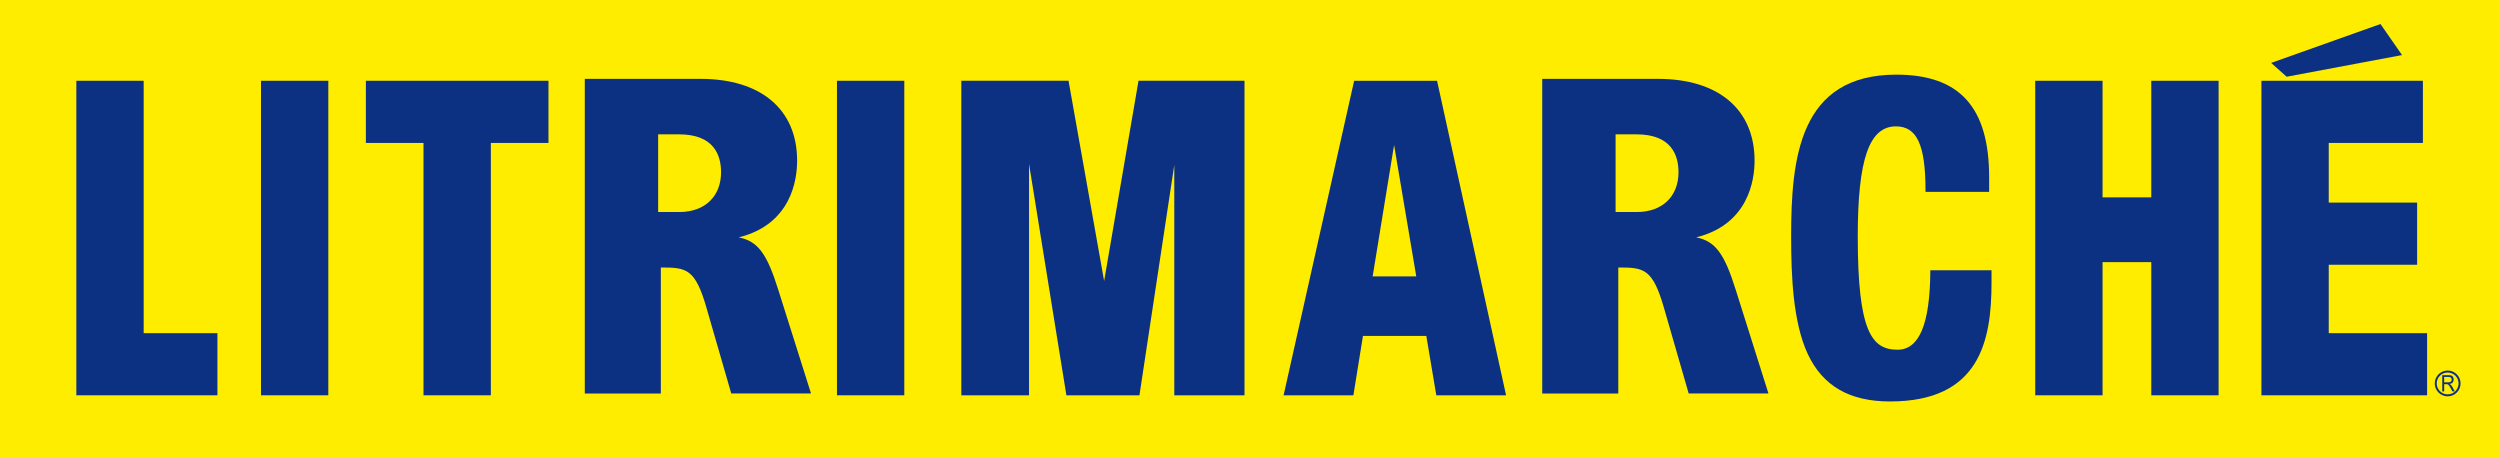 <?xml version="1.0" encoding="utf-8"?>
<!-- Generator: Adobe Illustrator 16.0.0, SVG Export Plug-In . SVG Version: 6.00 Build 0)  -->
<!DOCTYPE svg PUBLIC "-//W3C//DTD SVG 1.1//EN" "http://www.w3.org/Graphics/SVG/1.1/DTD/svg11.dtd">
<svg version="1.1" id="Calque_1" xmlns="http://www.w3.org/2000/svg" xmlns:xlink="http://www.w3.org/1999/xlink" x="0px" y="0px"
	 width="783.455px" height="143.633px" viewBox="12 12 783.455 143.633" enable-background="new 12 12 783.455 143.633"
	 xml:space="preserve">
<rect x="12" y="12" fill="#FFED00" width="783.455" height="143.633"/>
<g>
	<polygon fill="#0C3183" points="57.022,37.313 35.926,37.313 35.926,135.882 80.139,135.882 80.139,116.409 57.022,116.409 	"/>
	<rect x="93.79" y="37.313" fill="#0C3183" width="21.1" height="98.568"/>
	<polygon fill="#0C3183" points="126.658,56.794 144.718,56.794 144.718,135.882 165.82,135.882 165.82,56.794 183.883,56.794 
		183.883,37.313 126.658,37.313 	"/>
	<rect x="274.288" y="37.313" fill="#0C3183" width="21.103" height="98.568"/>
	<polygon fill="#0C3183" points="358.014,100.057 346.857,37.298 313.257,37.298 313.257,135.898 334.482,135.898 334.482,63.372 
		346.188,135.898 369.082,135.898 380.001,63.677 380.001,135.898 402.005,135.898 402.005,37.298 368.792,37.298 	"/>
	<path fill="#0C3183" d="M462.349,37.313h-25.986l-21.989,98.039l-0.118,0.529h21.87l3.003-18.604h19.858l3.125,18.604h21.864
		l-21.552-98.227L462.349,37.313z M442.164,98.618l6.716-41.172l6.951,41.172H442.164z"/>
	<path fill="#0C3183" d="M616.927,97.133c-0.128,16.461-3.487,24.463-10.271,24.463c-8.086,0-12.469-5.654-12.469-35.492
		c0-24.185,3.581-34.502,11.973-34.502c6.575,0,9.259,5.818,9.259,20.084v0.443h19.945V67.58c0-21.96-9.239-32.188-29.078-32.188
		c-30.428,0-32.976,26.176-32.976,50.711c0,12.695,0.62,27.004,5.225,36.853c4.672,9.996,13.096,14.854,25.748,14.854
		c28.047,0,31.828-18.832,31.828-37.254v-3.863H616.93L616.927,97.133z"/>
	<polygon fill="#0C3183" points="686.173,73.849 670.903,73.849 670.903,37.313 649.806,37.313 649.806,135.882 670.903,135.882 
		670.903,94.148 686.173,94.148 686.173,135.882 707.268,135.882 707.268,37.313 686.173,37.313 	"/>
	<polygon fill="#0C3183" points="764.76,29.259 757.997,19.526 723.737,31.72 728.596,36.049 	"/>
	<polygon fill="#0C3183" points="741.784,116.409 741.784,94.97 769.483,94.97 769.483,75.49 741.784,75.49 741.784,56.794 
		771.292,56.794 771.292,37.313 720.688,37.313 720.688,135.882 772.614,135.882 772.614,116.409 	"/>
	<path fill="#0C3183" d="M243.509,86.386c16.478-4.084,18.296-18.076,18.296-24.033c0-16.055-11.313-25.639-30.263-25.639h-36.277
		v98.601h23.829V95.831c8.009,0.004,10.786,0.229,14.409,12.987l7.657,26.494h25l-10.259-32.481
		C252.353,91.505,249.525,87.581,243.509,86.386z M224.96,78.44h-6.707V54.104h6.568c10.865,0,13.146,6.465,13.146,11.887
		C237.968,73.554,232.862,78.44,224.96,78.44z"/>
	<path fill="#0C3183" d="M543.561,86.386c16.467-4.085,18.288-18.076,18.288-24.033c0-16.055-11.313-25.639-30.259-25.639h-36.283
		v98.601h23.834V95.831c8.009,0.004,10.786,0.229,14.412,12.987L541.112,135l0.09,0.313h25.001l-10.253-32.481
		C552.403,91.505,549.575,87.581,543.561,86.386z M525.01,78.44h-6.713V54.104h6.57c10.865,0,13.146,6.465,13.146,11.887
		C538.014,73.554,532.91,78.44,525.01,78.44z"/>
</g>
<g>
	<path fill="#0C3183" d="M779.052,128.116c-2.23,0-4.046,1.813-4.046,4.045s1.814,4.046,4.046,4.046c2.23,0,4.046-1.814,4.046-4.046
		C783.098,129.932,781.283,128.116,779.052,128.116z M779.052,135.585c-1.889,0-3.423-1.535-3.423-3.424
		c0-1.888,1.534-3.423,3.423-3.423c1.888,0,3.423,1.535,3.423,3.423C782.475,134.05,780.94,135.585,779.052,135.585z"/>
	<path fill="#0C3183" d="M780.033,132.589c-0.082-0.084-0.2-0.168-0.356-0.254c0.428-0.067,0.746-0.226,0.951-0.474
		c0.205-0.247,0.309-0.551,0.309-0.911c0-0.281-0.063-0.537-0.189-0.769c-0.123-0.229-0.289-0.393-0.495-0.481
		c-0.205-0.095-0.509-0.14-0.906-0.14h-1.988v5.104h0.603v-2.271h0.686c0.15,0,0.26,0.008,0.326,0.024
		c0.094,0.024,0.182,0.067,0.27,0.135c0.088,0.063,0.188,0.179,0.302,0.341c0.11,0.164,0.254,0.396,0.426,0.707l0.59,1.063h0.738
		l-0.771-1.396C780.371,132.997,780.207,132.771,780.033,132.589z M779.226,131.807h-1.271v-1.681h1.41
		c0.33,0,0.572,0.076,0.726,0.231c0.153,0.154,0.229,0.353,0.229,0.593c0,0.164-0.041,0.315-0.119,0.457
		c-0.082,0.139-0.192,0.239-0.346,0.305C779.705,131.773,779.496,131.807,779.226,131.807z"/>
</g>
</svg>
